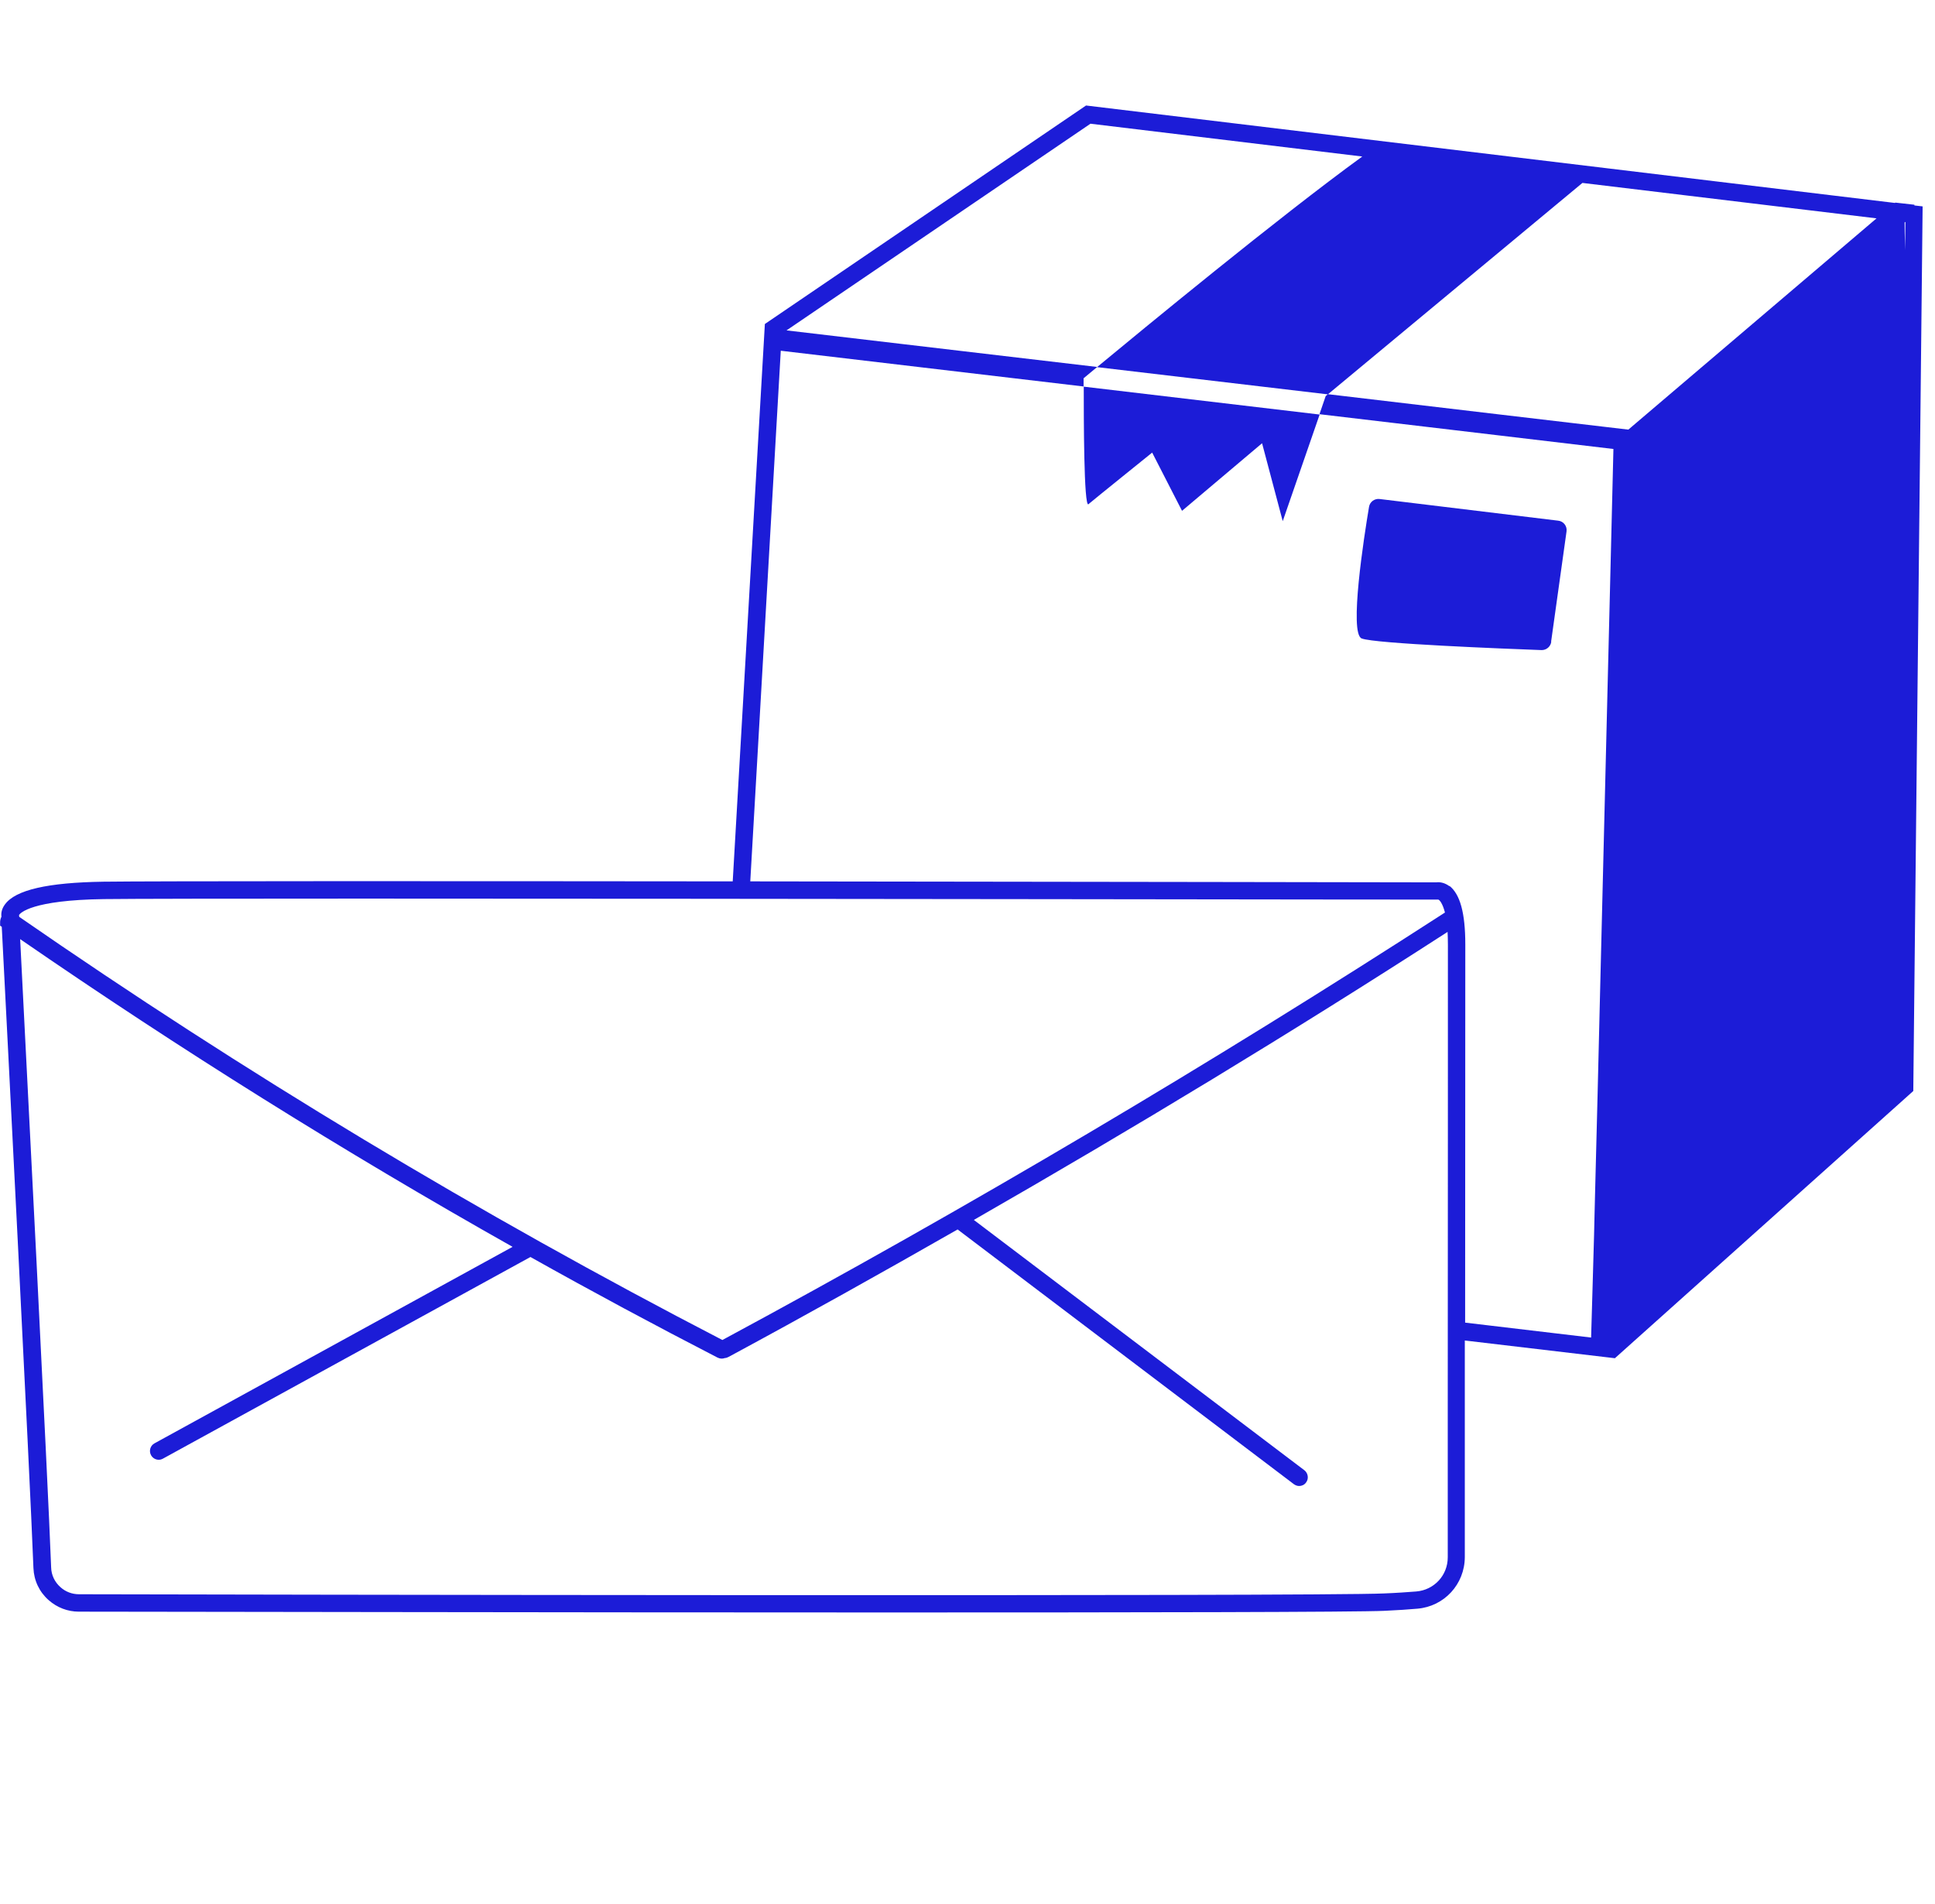 <svg width="126" height="124" viewBox="0 0 126 124" fill="none" xmlns="http://www.w3.org/2000/svg">
<g id="Frame 1321318012">
<g id="Group">
<g id="Warstwa_1">
<g id="Group_2">
<path id="Vector" d="M70.869 32.837C71.233 32.527 75.025 29.472 75.025 29.472L76.969 33.264L82.181 28.863L83.527 33.937L85.93 26.994C80.814 26.385 75.687 25.787 70.57 25.178C70.57 27.037 70.57 33.093 70.88 32.837H70.869Z" fill="#1C1CD7"/>
<path id="Vector_2" d="M124.66 13.375V13.332L123.421 13.193L123.389 13.215L70.719 6.87L49.805 21.098L47.712 57.393C28.442 57.372 9.761 57.372 6.738 57.414C3.106 57.468 1.002 57.948 0.318 58.899C0.105 59.188 0.062 59.476 0.094 59.69C0.041 59.807 -0.002 59.946 0.008 60.106C0.008 60.16 0.008 60.224 0.008 60.277C0.041 60.298 0.083 60.33 0.115 60.352C0.372 65.351 1.952 96.092 2.177 102.105C2.209 102.917 2.561 103.665 3.17 104.199C3.715 104.68 4.409 104.947 5.125 104.947C9.857 104.947 35.684 105 57.677 105C74.073 105 88.344 104.979 90.149 104.893C91.014 104.85 91.719 104.808 92.296 104.754C94.047 104.605 95.372 103.163 95.383 101.4V92.556C95.383 90.89 95.383 89.117 95.383 87.29L105.156 88.444L124.586 71.044L125.194 13.439L124.628 13.375H124.66ZM124.073 14.454L124.052 16.291C124.03 15.362 124.02 14.742 124.02 14.486L124.062 14.454H124.073ZM1.237 59.615V59.583C1.322 59.455 2.049 58.611 6.77 58.547C8.436 58.525 14.877 58.515 23.572 58.515C48.822 58.515 93.022 58.589 93.652 58.579C93.727 58.589 93.93 58.803 94.09 59.422C78.784 69.313 63.093 78.606 47.039 87.258C31.198 79.055 15.902 69.847 1.248 59.7C1.248 59.657 1.248 59.615 1.248 59.604L1.237 59.615ZM94.272 92.567V101.411C94.272 102.586 93.385 103.537 92.221 103.633C91.655 103.676 90.961 103.729 90.117 103.761C85.919 103.964 13.403 103.836 5.146 103.814C4.698 103.814 4.27 103.654 3.939 103.355C3.565 103.024 3.341 102.565 3.33 102.063C3.117 96.316 1.664 68.085 1.312 61.153C11.694 68.309 22.386 74.996 33.377 81.191L10.06 93.987C9.782 94.137 9.686 94.49 9.835 94.757C9.942 94.949 10.134 95.056 10.337 95.056C10.434 95.056 10.519 95.034 10.615 94.981L34.541 81.853C38.558 84.107 42.617 86.286 46.718 88.401C46.889 88.487 47.06 88.487 47.199 88.433C47.274 88.433 47.359 88.401 47.445 88.358C52.454 85.656 57.421 82.879 62.356 80.059L84.253 96.647C84.359 96.722 84.477 96.765 84.594 96.765C84.765 96.765 84.936 96.69 85.043 96.54C85.235 96.295 85.182 95.931 84.936 95.739L63.413 79.439C73.86 73.447 84.156 67.209 94.261 60.683C94.272 60.939 94.282 61.206 94.282 61.516C94.282 64.005 94.282 80.892 94.272 92.546V92.567ZM94.389 57.714C94.08 57.478 93.759 57.425 93.524 57.457C92.264 57.457 70.388 57.414 48.855 57.393L50.841 22.839C57.41 23.618 63.979 24.387 70.559 25.167C70.559 24.836 70.559 24.633 70.559 24.633C70.559 24.633 70.88 24.366 71.446 23.896C67.184 23.394 62.922 22.892 58.649 22.39L51.215 21.514L71.008 8.056L88.707 10.192C83.281 14.133 74.276 21.557 71.435 23.907C76.445 24.494 81.454 25.093 86.464 25.68L103.041 11.912L122.193 14.219L106.545 27.538L106.032 27.976C103.191 27.645 100.339 27.303 97.498 26.972C93.823 26.535 90.149 26.107 86.474 25.669L86.325 25.787L85.919 26.972C88.183 27.239 90.437 27.506 92.702 27.773L97.401 28.329L105.06 29.237C104.996 31.715 104.943 34.193 104.878 36.682C104.643 46.231 104.408 55.791 104.173 65.34C104.077 69.346 103.981 73.34 103.874 77.346C103.864 77.901 103.842 78.467 103.832 79.023C103.821 79.482 103.81 79.941 103.8 80.401C103.736 82.975 103.671 84.631 103.607 87.098L95.404 86.126C95.404 75.477 95.415 63.567 95.415 61.505C95.415 59.444 95.073 58.226 94.379 57.681L94.389 57.714Z" fill="#1C1CD7"/>
<path id="Vector_3" d="M101.002 41.788L102.006 34.61C102.06 34.257 101.803 33.937 101.461 33.905L89.84 32.495C89.509 32.452 89.199 32.676 89.146 33.007C88.815 34.973 87.843 41.243 88.665 41.574C89.509 41.916 98.075 42.247 100.372 42.332C100.692 42.343 100.97 42.108 101.013 41.788H101.002Z" fill="#1C1CD7"/>
</g>
</g>
</g>
</g>
</svg>
